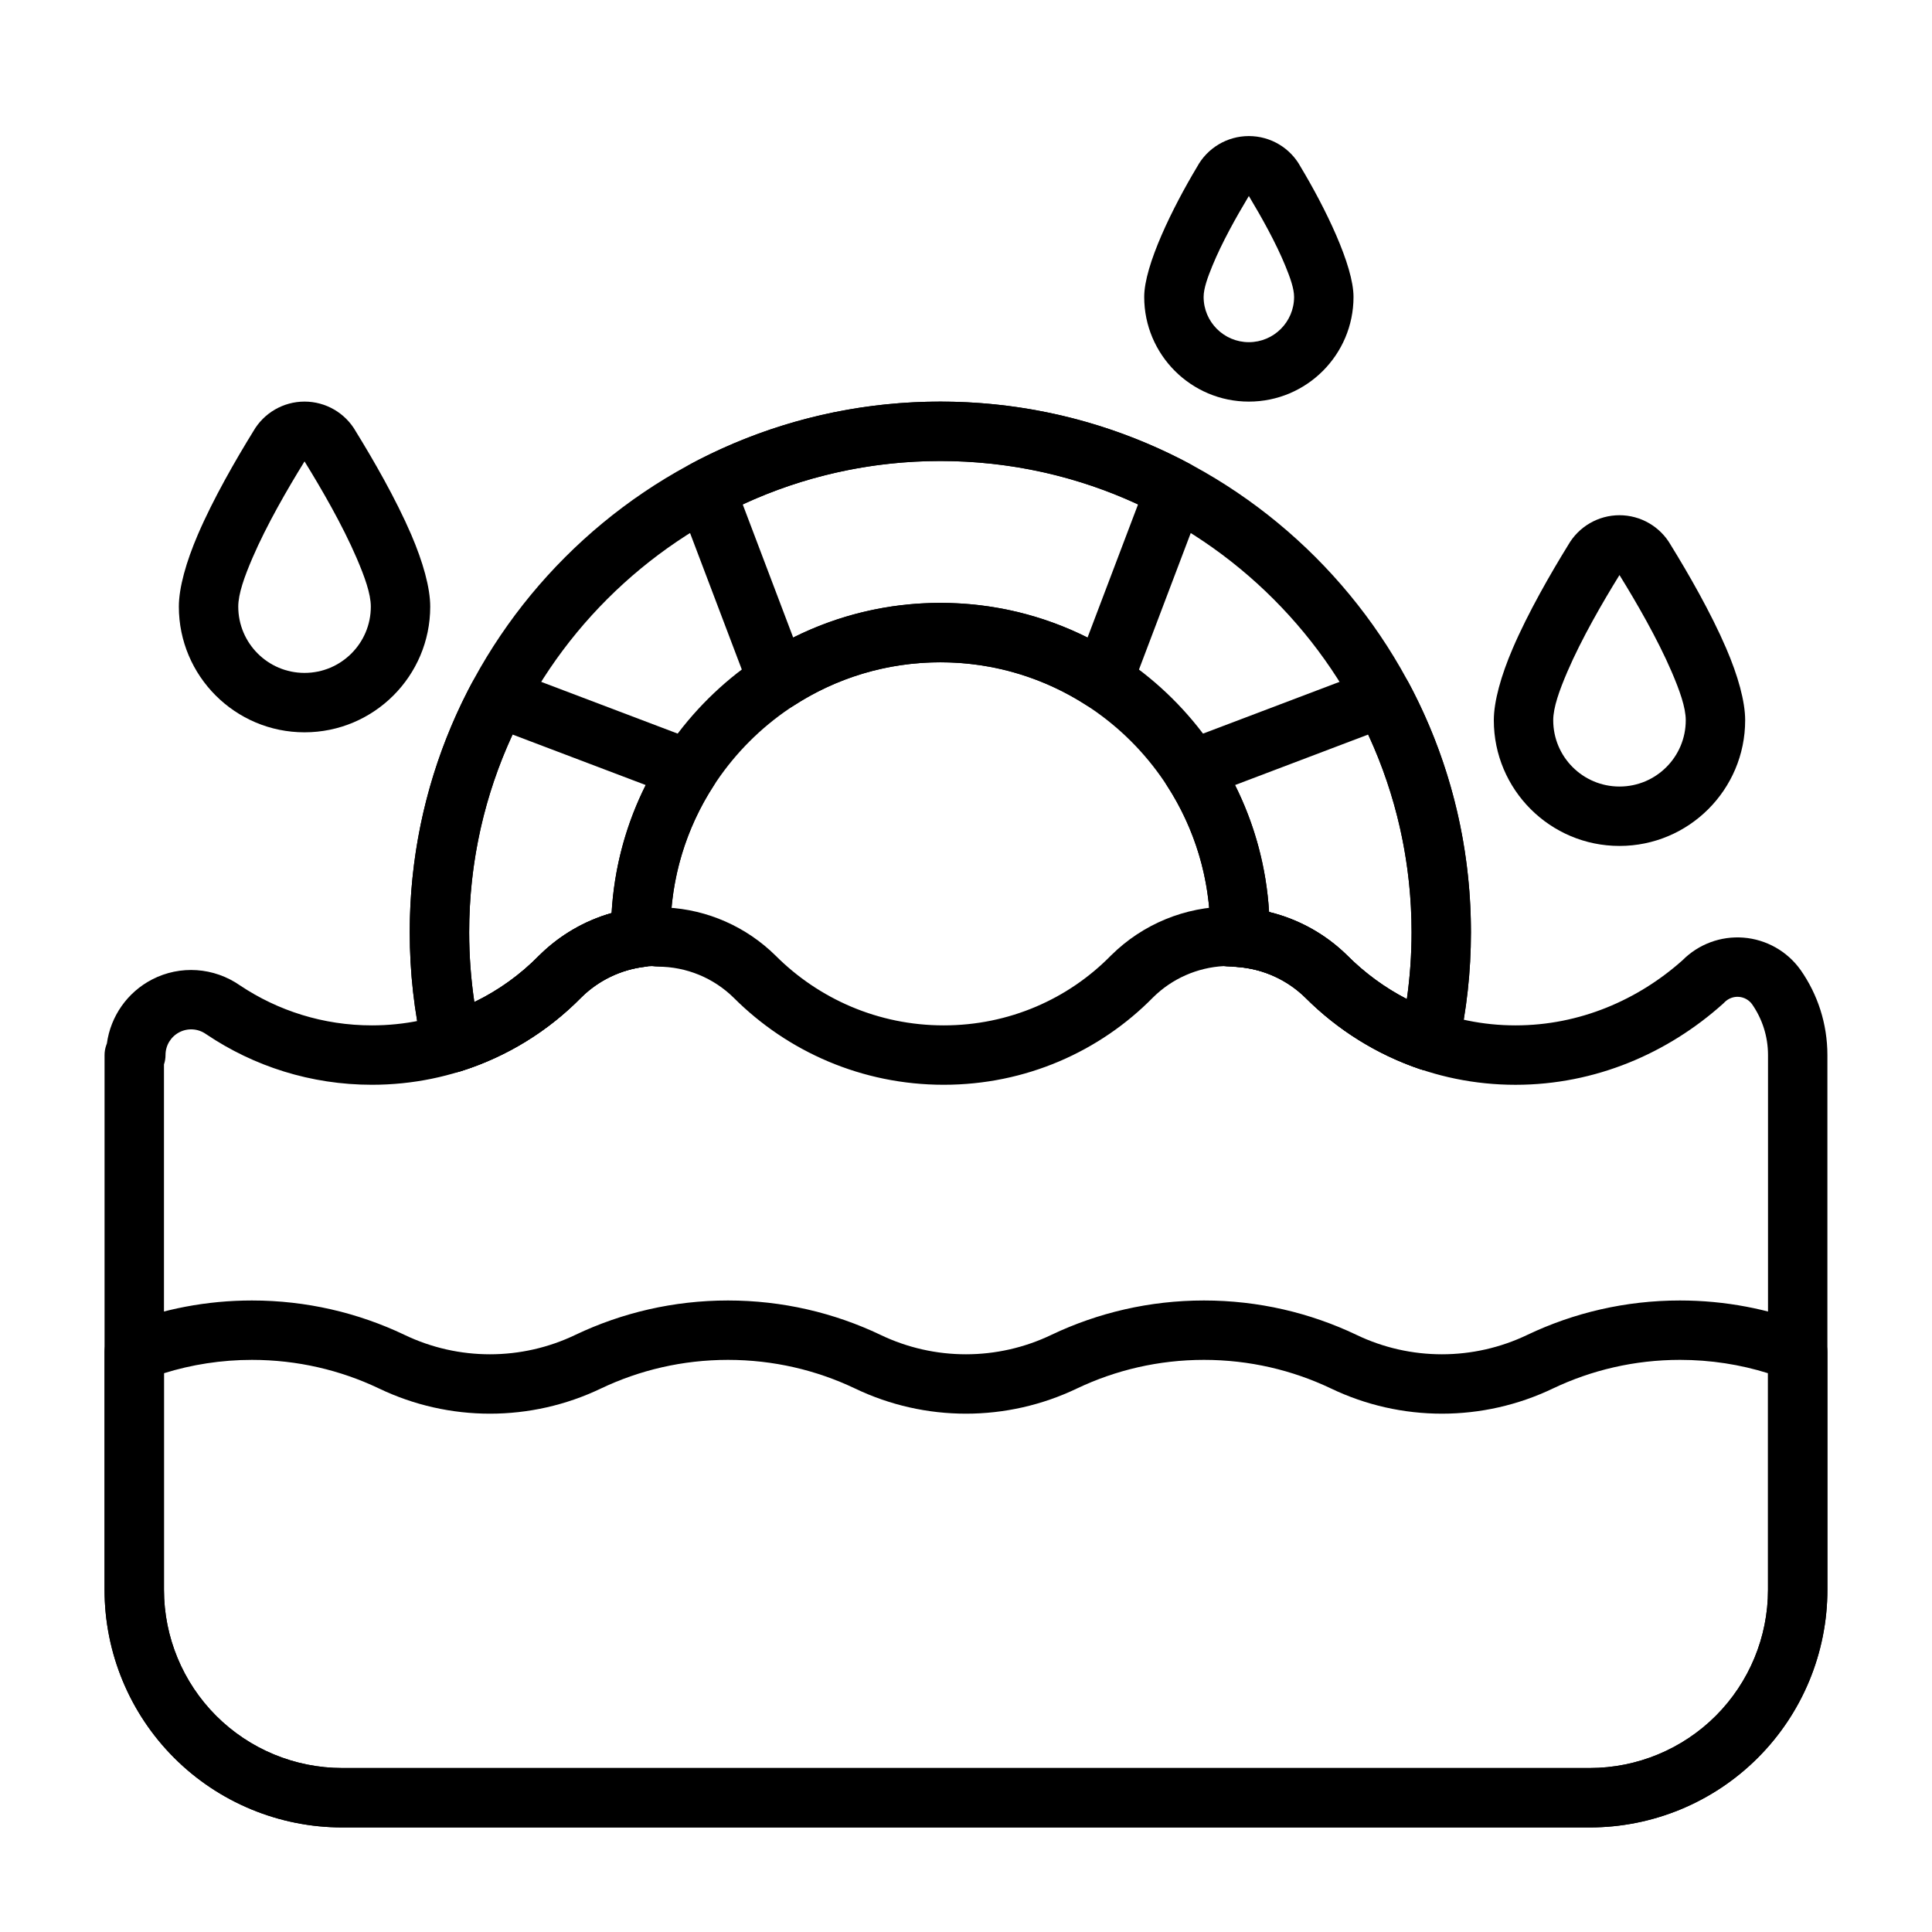 <?xml version="1.0" encoding="UTF-8"?>
<!-- Uploaded to: ICON Repo, www.iconrepo.com, Generator: ICON Repo Mixer Tools -->
<svg fill="#000000" width="800px" height="800px" version="1.1" viewBox="144 144 512 512" xmlns="http://www.w3.org/2000/svg">
 <g fill-rule="evenodd">
  <path d="m176.73 495c-3.031 1.172-5.023 4.094-5.023 7.336v62.977c0 16.703 6.637 32.723 18.445 44.531s27.828 18.445 44.531 18.445h330.62c16.703 0 32.723-6.637 44.531-18.445s18.445-27.828 18.445-44.531v-62.977c0-3.25-1.992-6.164-5.023-7.336-10.562-4.102-22.051-6.359-34.055-6.359-14.445 0-28.141 3.266-40.383 9.086-0.016 0.008-0.023 0.008-0.031 0.016-14.32 6.871-30.992 6.879-45.312 0.008-0.008-0.008-0.016-0.008-0.023-0.016-12.242-5.824-25.938-9.094-40.391-9.094-14.445 0-28.141 3.266-40.383 9.086-0.016 0.008-0.023 0.008-0.031 0.016-14.32 6.871-30.992 6.879-45.312 0.008-0.008-0.008-0.016-0.008-0.023-0.016-12.242-5.824-25.938-9.094-40.391-9.094-14.445 0-28.141 3.266-40.383 9.086-0.016 0.008-0.023 0.008-0.031 0.016-14.32 6.871-30.992 6.879-45.312 0.008-0.008-0.008-0.016-0.008-0.023-0.016-12.242-5.824-25.938-9.094-40.391-9.094-12.004 0-23.496 2.258-34.055 6.359zm10.723 12.918c7.375-2.297 15.207-3.535 23.332-3.535 12.027 0 23.434 2.715 33.629 7.566 18.602 8.926 40.281 8.926 58.914-0.016 10.164-4.832 21.57-7.551 33.598-7.551 12.027 0 23.434 2.715 33.629 7.566 18.602 8.926 40.281 8.926 58.914-0.016 10.164-4.832 21.57-7.551 33.598-7.551s23.434 2.715 33.629 7.566c18.602 8.926 40.281 8.926 58.914-0.016 10.164-4.832 21.57-7.551 33.598-7.551 8.125 0 15.957 1.234 23.332 3.535v57.395c0 12.523-4.977 24.535-13.832 33.402-8.863 8.855-20.875 13.832-33.402 13.832h-330.62c-12.523 0-24.535-4.977-33.402-13.832-8.855-8.863-13.832-20.875-13.832-33.402v-57.395z"/>
  <path d="m327.24 266.86c-3.496 1.859-5.062 6.031-3.652 9.738l19.168 50.555c0.844 2.227 2.644 3.953 4.902 4.691 2.266 0.738 4.738 0.418 6.738-0.875 11.18-7.25 24.512-11.453 38.816-11.453 14.305 0 27.629 4.203 38.816 11.453 1.992 1.289 4.473 1.613 6.731 0.875 2.258-0.738 4.062-2.465 4.914-4.691l19.168-50.555c1.402-3.707-0.164-7.879-3.66-9.738-19.672-10.484-42.133-16.43-65.969-16.43-23.836 0-46.297 5.945-65.977 16.43zm13.594 10.816c15.926-7.383 33.676-11.5 52.379-11.5 18.703 0 36.449 4.117 52.379 11.5l-13.383 35.281c-11.738-5.879-24.984-9.188-38.996-9.188-14.02 0-27.262 3.305-39.008 9.188l-13.375-35.281z"/>
  <path d="m172.32 420.55-0.156 0.418c-0.316 0.891-0.457 1.754-0.457 2.644v141.7c0 16.703 6.637 32.723 18.445 44.531s27.828 18.445 44.531 18.445h330.62c16.703 0 32.723-6.637 44.531-18.445s18.445-27.828 18.445-44.531v-141.7c0-8.367-2.613-16.129-7.07-22.516-0.016-0.023-0.031-0.039-0.047-0.062-3.535-4.953-9.078-8.078-15.137-8.551-6-0.465-11.902 1.73-16.137 5.992-11.746 10.477-27.215 17.262-44.266 17.262-17.367 0-33.094-7.047-44.492-18.43-0.008-0.008-0.016-0.016-0.023-0.023-7.777-7.691-18.09-12.234-28.961-12.785-0.754-0.203-1.52-0.25-2.305-0.25-11.746 0-23.012 4.644-31.355 12.902-0.031 0.031-0.055 0.055-0.086 0.078-11.258 11.484-26.969 18.508-44.312 18.508-17.367 0-33.094-7.047-44.492-18.43l-0.023-0.023c-7.777-7.691-18.09-12.234-28.961-12.785-0.754-0.203-1.52-0.25-2.305-0.25-11.746 0-23.012 4.644-31.355 12.902-0.031 0.031-0.055 0.055-0.086 0.078-11.258 11.484-26.969 18.508-44.312 18.508-12.902 0-24.914-3.891-34.906-10.562-6.949-4.856-15.91-5.457-23.348-1.605-6.574 3.402-10.996 9.77-11.98 16.98zm296.02-20.516c0.496 0.102 1.008 0.148 1.527 0.148 7.551 0 14.801 2.984 20.168 8.297 14.219 14.199 33.891 23.004 55.594 23.004 21.16 0 40.391-8.375 55.027-21.516 0.125-0.117 0.242-0.234 0.363-0.355 1-1.016 2.387-1.543 3.801-1.434 1.395 0.109 2.66 0.812 3.488 1.938 2.684 3.856 4.234 8.492 4.234 13.492v141.7c0 12.523-4.977 24.535-13.832 33.402-8.863 8.855-20.875 13.832-33.402 13.832h-330.62c-12.523 0-24.535-4.977-33.402-13.832-8.855-8.863-13.832-20.875-13.832-33.402v-139.23c0.27-0.789 0.41-1.629 0.41-2.496 0-2.543 1.418-4.863 3.676-6.031 2.25-1.164 4.969-0.977 7.039 0.488 0.055 0.031 0.102 0.07 0.156 0.102 12.531 8.422 27.605 13.336 43.824 13.336 21.711 0 41.375-8.801 55.488-23.16 5.039-4.984 11.723-7.918 18.758-8.289 0.496 0.102 1.008 0.148 1.527 0.148 7.551 0 14.801 2.984 20.168 8.297 14.219 14.199 33.891 23.004 55.594 23.004 21.711 0 41.375-8.801 55.488-23.16 5.039-4.984 11.723-7.918 18.758-8.289z"/>
  <path d="m256.05 422.12c0.488 2.148 1.852 3.992 3.754 5.086 1.906 1.102 4.188 1.348 6.281 0.684 12.242-3.848 23.176-10.629 31.961-19.562 4.551-4.504 10.445-7.336 16.734-8.109 4.008-0.496 6.992-3.938 6.902-7.973-0.008-0.395-0.008-0.797-0.008-1.203 0-39.477 32.055-71.523 71.531-71.523 39.477 0 71.523 32.047 71.523 71.523 0 0.41 0 0.82-0.008 1.219-0.086 4.18 3.109 7.699 7.281 8.004 6.769 0.512 13.168 3.41 18.027 8.219 8.398 8.383 18.719 14.902 30.238 18.82 2.117 0.715 4.441 0.504 6.391-0.59 1.953-1.102 3.344-2.977 3.824-5.164 2.18-9.824 3.328-20.035 3.328-30.512 0-77.602-63.008-140.61-140.61-140.61-77.609 0-140.62 63.008-140.62 140.61 0 10.684 1.195 21.082 3.457 31.078zm224.27-36.426c-2.769-45.68-40.746-81.926-87.113-81.926-46.469 0-84.508 36.391-87.129 82.199-7.156 2.039-13.754 5.863-19.129 11.188-0.031 0.031-0.055 0.055-0.086 0.078-4.945 5.047-10.746 9.227-17.16 12.328-0.898-6.047-1.371-12.227-1.371-18.523 0-68.91 55.953-124.87 124.88-124.87 68.91 0 124.87 55.953 124.87 124.87 0 6.023-0.426 11.941-1.25 17.734-5.809-3-11.098-6.879-15.688-11.461-0.008-0.008-0.016-0.016-0.023-0.023-5.793-5.731-12.996-9.715-20.789-11.594z"/>
  <path d="m464.73 392.29c-0.07 4.172 3.125 7.676 7.281 7.981 6.769 0.512 13.168 3.41 18.027 8.219 8.398 8.383 18.719 14.902 30.238 18.82 2.117 0.715 4.441 0.504 6.391-0.59 1.953-1.102 3.344-2.977 3.824-5.156 2.18-9.824 3.328-20.043 3.328-30.52 0-23.836-5.945-46.297-16.43-65.969-1.859-3.496-6.031-5.062-9.738-3.66l-50.555 19.168c-2.227 0.852-3.953 2.652-4.691 4.914-0.738 2.258-0.418 4.738 0.875 6.731 7.25 11.188 11.453 24.512 11.453 38.816 0 0.418 0 0.828-0.008 1.242zm15.594-6.59c-0.73-12.035-3.906-23.418-9.027-33.652l35.281-13.383c7.383 15.934 11.5 33.676 11.5 52.379 0 6.023-0.426 11.941-1.25 17.734-5.809-3-11.098-6.879-15.688-11.461-0.008-0.008-0.016-0.016-0.023-0.023-5.793-5.731-12.996-9.715-20.789-11.594z"/>
  <path d="m256.05 422.12c0.488 2.148 1.852 3.992 3.754 5.086 1.906 1.102 4.188 1.348 6.281 0.684 12.242-3.848 23.176-10.629 31.961-19.562 4.551-4.496 10.445-7.336 16.734-8.109 4-0.496 6.977-3.93 6.902-7.949-0.008-0.41-0.008-0.82-0.008-1.227 0-14.305 4.203-27.629 11.453-38.816 1.289-1.992 1.613-4.473 0.875-6.731-0.738-2.258-2.465-4.062-4.691-4.914l-50.555-19.168c-3.699-1.402-7.871 0.164-9.738 3.66-10.477 19.672-16.43 42.133-16.43 65.969 0 10.684 1.195 21.082 3.457 31.078zm50.035-36.148c-7.156 2.039-13.754 5.863-19.129 11.188-0.031 0.031-0.055 0.055-0.086 0.078-4.945 5.047-10.746 9.227-17.16 12.328-0.898-6.039-1.371-12.227-1.371-18.523 0-18.703 4.125-36.449 11.5-52.379l35.289 13.383c-5.172 10.312-8.352 21.789-9.047 33.93z"/>
  <path d="m238.25 258.25c-2.785-4.832-7.949-7.824-13.547-7.824-5.613 0-10.793 3.008-13.578 7.879-4.621 7.484-10.629 17.902-14.688 27.363-3.117 7.258-5.039 14.082-5.039 19.098 0 18.383 14.926 33.305 33.305 33.305 18.391 0 33.312-14.926 33.312-33.305 0-5.016-1.922-11.84-5.039-19.098-4.062-9.438-10.043-19.828-14.73-27.418zm-13.547 8.023 0.086 0.141c4.344 7.039 9.949 16.688 13.723 25.473 2.117 4.93 3.762 9.469 3.762 12.879 0 9.691-7.871 17.562-17.57 17.562-9.691 0-17.562-7.871-17.562-17.562 0-3.41 1.637-7.949 3.754-12.879 3.777-8.793 9.383-18.445 13.73-25.48z"/>
  <path d="m586.73 288.37c-2.793-4.84-7.949-7.824-13.547-7.832-5.621 0-10.801 3.016-13.586 7.879-4.621 7.484-10.621 17.902-14.688 27.371-3.117 7.25-5.031 14.082-5.031 19.09 0 18.383 14.926 33.305 33.305 33.305 18.383 0 33.305-14.926 33.305-33.305 0-5.008-1.914-11.84-5.039-19.09-4.055-9.445-10.035-19.828-14.719-27.418zm-13.547 8.016 0.078 0.141c4.352 7.039 9.949 16.688 13.73 25.473 2.117 4.93 3.754 9.477 3.754 12.879 0 9.699-7.863 17.562-17.562 17.562-9.699 0-17.562-7.863-17.562-17.562 0-3.402 1.637-7.949 3.754-12.879 3.777-8.785 9.375-18.438 13.723-25.473z"/>
  <path d="m461.23 188.23c-6.43 10.738-14.004 26.062-14.004 34.465 0 15.305 12.43 27.734 27.734 27.734 15.312 0 27.734-12.43 27.734-27.734 0-8.398-7.574-23.75-14.02-34.488-2.723-5.016-7.981-8.148-13.715-8.148-5.738 0-11.004 3.141-13.73 8.172zm13.73 7.707 0.125 0.219c3.25 5.414 7.039 12.18 9.531 18.262 1.301 3.172 2.332 6.055 2.332 8.273 0 6.613-5.367 11.988-11.988 11.988-6.613 0-11.988-5.375-11.988-11.988 0-2.219 1.031-5.102 2.332-8.273 2.496-6.086 6.281-12.855 9.531-18.27z"/>
 </g>
</svg>